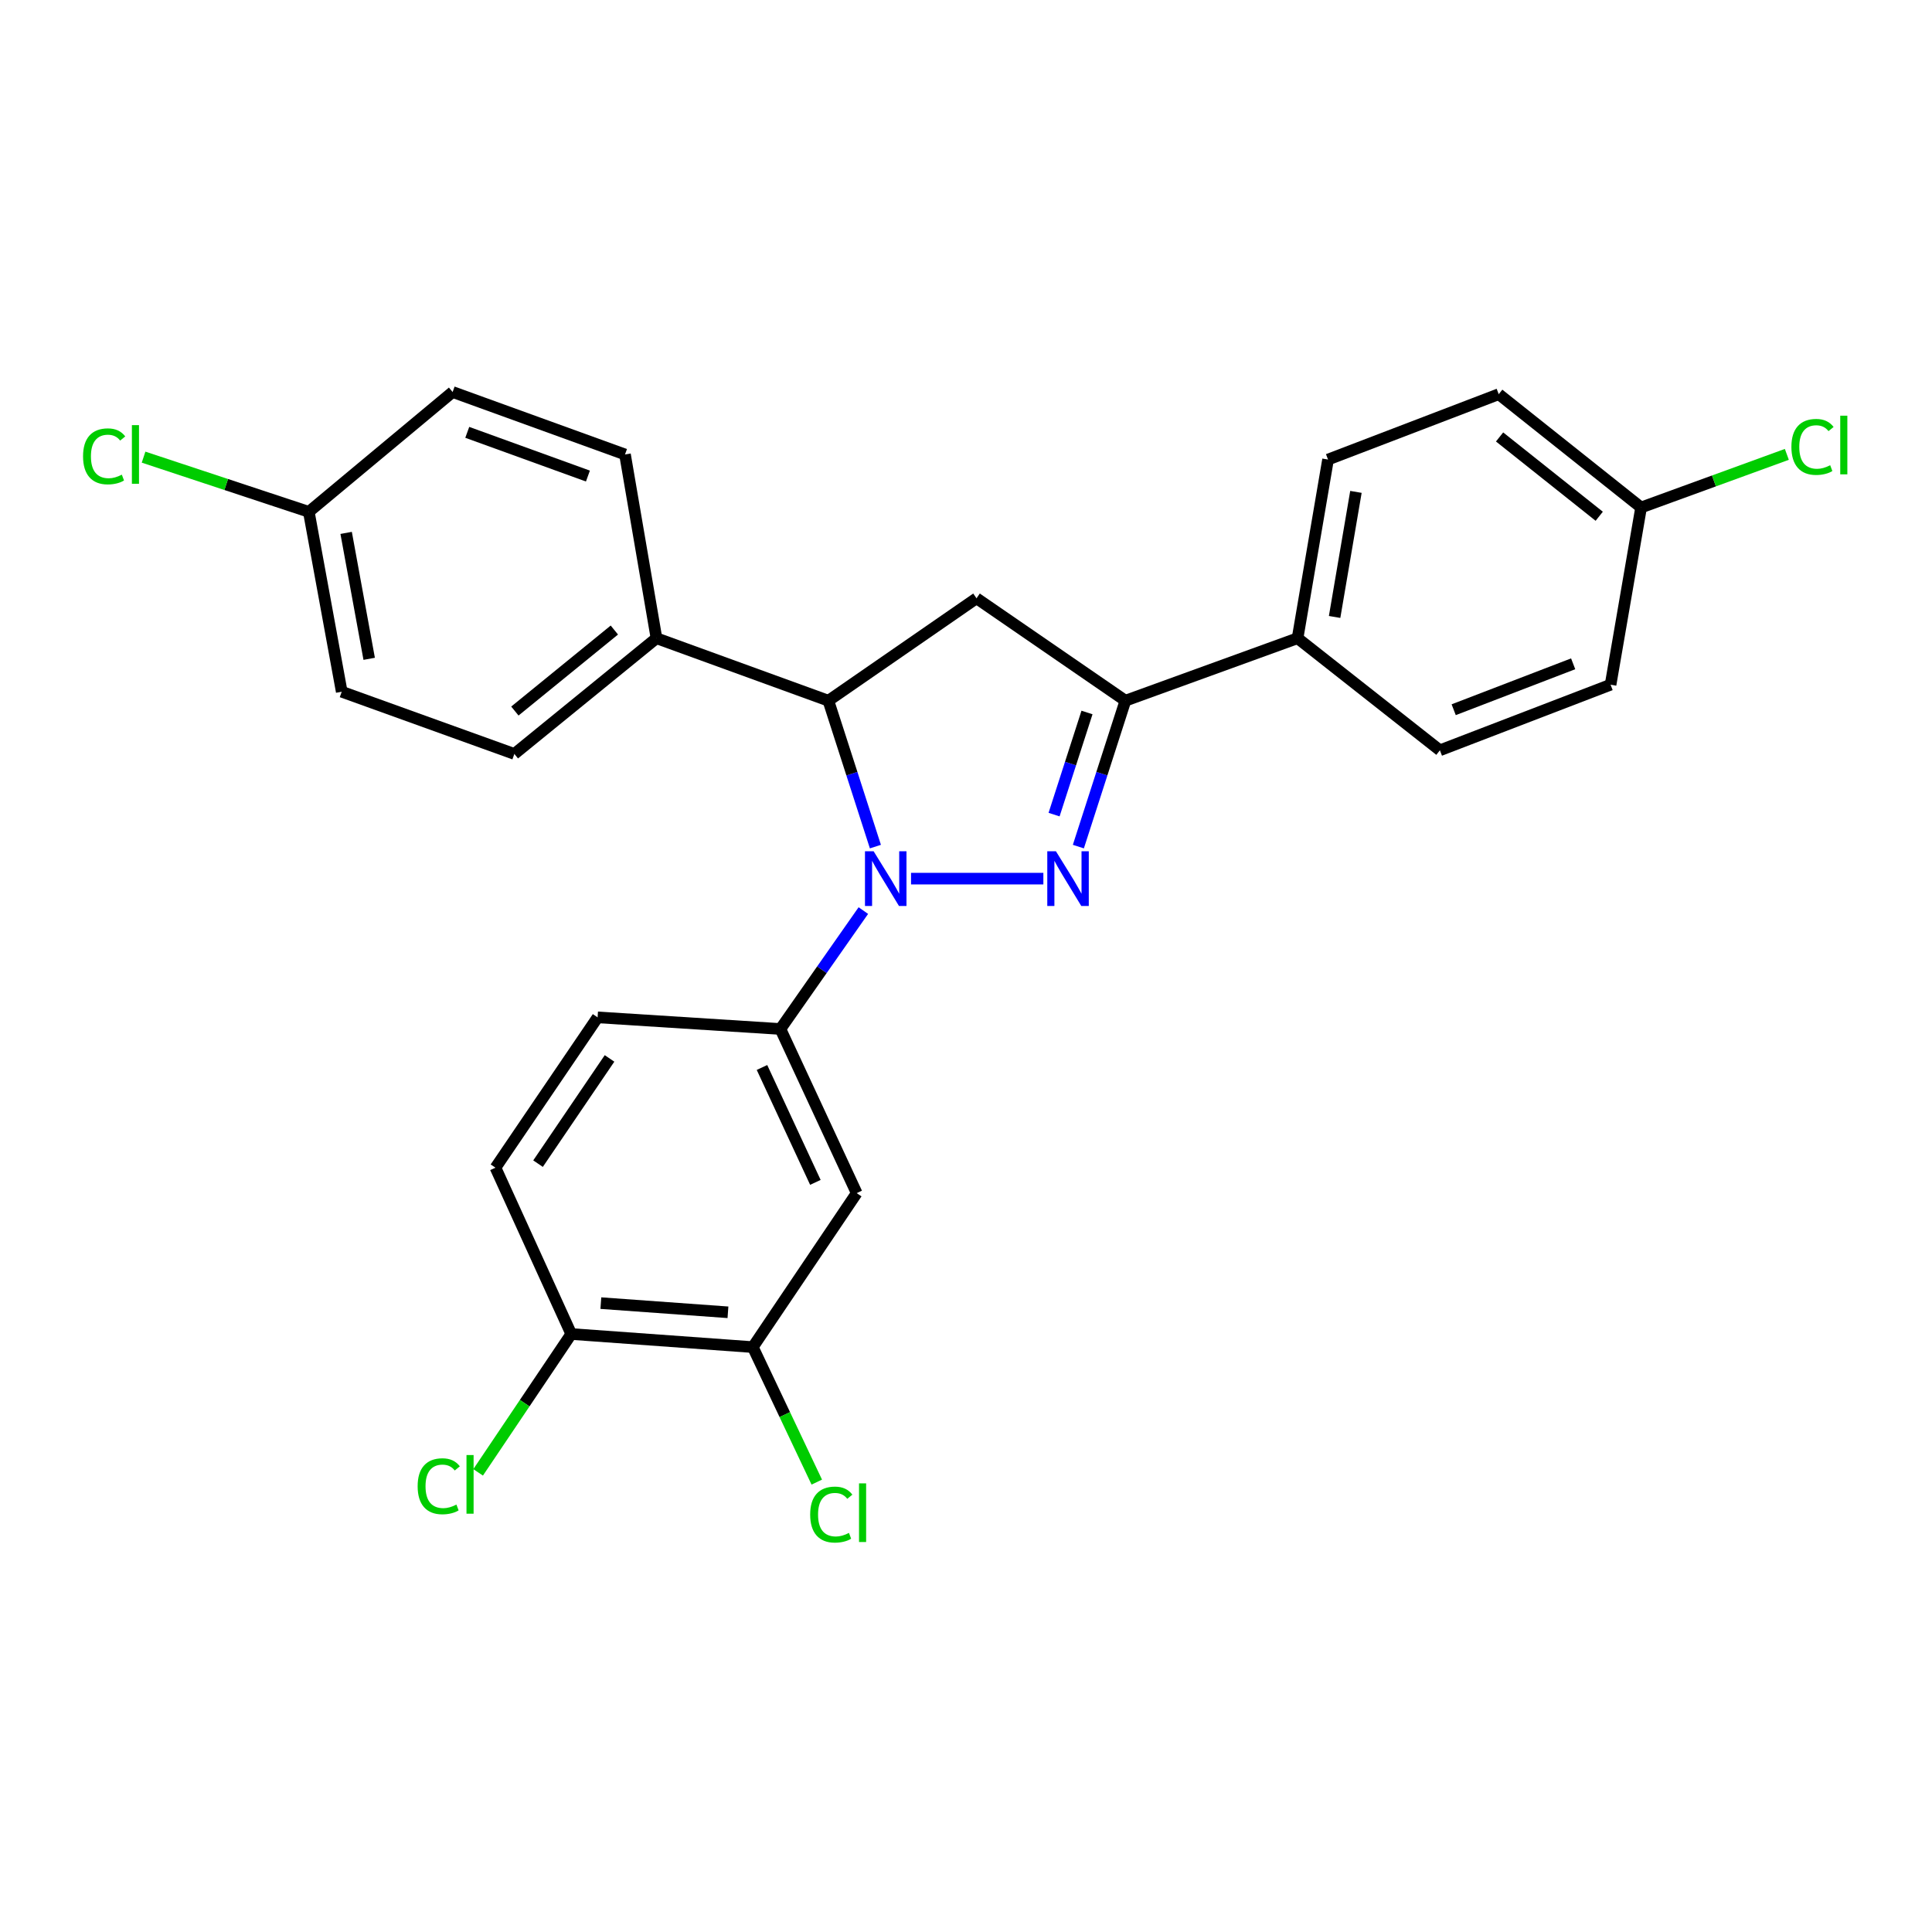 <?xml version='1.0' encoding='iso-8859-1'?>
<svg version='1.1' baseProfile='full'
              xmlns='http://www.w3.org/2000/svg'
                      xmlns:rdkit='http://www.rdkit.org/xml'
                      xmlns:xlink='http://www.w3.org/1999/xlink'
                  xml:space='preserve'
width='1000px' height='1000px' viewBox='0 0 1000 1000'>
<!-- END OF HEADER -->
<rect style='opacity:1.0;fill:#FFFFFF;stroke:none' width='1000' height='1000' x='0' y='0'> </rect>
<path class='bond-0' d='M 471.55,454.781 L 540.043,454.781' style='fill:none;fill-rule:evenodd;stroke:#0000FF;stroke-width:6px;stroke-linecap:butt;stroke-linejoin:miter;stroke-opacity:1' />
<path class='bond-2' d='M 453.107,438.201 L 440.934,400.441' style='fill:none;fill-rule:evenodd;stroke:#0000FF;stroke-width:6px;stroke-linecap:butt;stroke-linejoin:miter;stroke-opacity:1' />
<path class='bond-2' d='M 440.934,400.441 L 428.761,362.681' style='fill:none;fill-rule:evenodd;stroke:#000000;stroke-width:6px;stroke-linecap:butt;stroke-linejoin:miter;stroke-opacity:1' />
<path class='bond-4' d='M 446.868,471.316 L 425.404,501.958' style='fill:none;fill-rule:evenodd;stroke:#0000FF;stroke-width:6px;stroke-linecap:butt;stroke-linejoin:miter;stroke-opacity:1' />
<path class='bond-4' d='M 425.404,501.958 L 403.939,532.599' style='fill:none;fill-rule:evenodd;stroke:#000000;stroke-width:6px;stroke-linecap:butt;stroke-linejoin:miter;stroke-opacity:1' />
<path class='bond-1' d='M 558.159,438.201 L 570.332,400.441' style='fill:none;fill-rule:evenodd;stroke:#0000FF;stroke-width:6px;stroke-linecap:butt;stroke-linejoin:miter;stroke-opacity:1' />
<path class='bond-1' d='M 570.332,400.441 L 582.504,362.681' style='fill:none;fill-rule:evenodd;stroke:#000000;stroke-width:6px;stroke-linecap:butt;stroke-linejoin:miter;stroke-opacity:1' />
<path class='bond-1' d='M 545.586,421.643 L 554.107,395.211' style='fill:none;fill-rule:evenodd;stroke:#0000FF;stroke-width:6px;stroke-linecap:butt;stroke-linejoin:miter;stroke-opacity:1' />
<path class='bond-1' d='M 554.107,395.211 L 562.628,368.779' style='fill:none;fill-rule:evenodd;stroke:#000000;stroke-width:6px;stroke-linecap:butt;stroke-linejoin:miter;stroke-opacity:1' />
<path class='bond-7' d='M 582.504,362.681 L 671.621,330.339' style='fill:none;fill-rule:evenodd;stroke:#000000;stroke-width:6px;stroke-linecap:butt;stroke-linejoin:miter;stroke-opacity:1' />
<path class='bond-26' d='M 582.504,362.681 L 505.443,309.675' style='fill:none;fill-rule:evenodd;stroke:#000000;stroke-width:6px;stroke-linecap:butt;stroke-linejoin:miter;stroke-opacity:1' />
<path class='bond-3' d='M 428.761,362.681 L 505.443,309.675' style='fill:none;fill-rule:evenodd;stroke:#000000;stroke-width:6px;stroke-linecap:butt;stroke-linejoin:miter;stroke-opacity:1' />
<path class='bond-8' d='M 428.761,362.681 L 339.787,330.339' style='fill:none;fill-rule:evenodd;stroke:#000000;stroke-width:6px;stroke-linecap:butt;stroke-linejoin:miter;stroke-opacity:1' />
<path class='bond-5' d='M 403.939,532.599 L 443.422,617.558' style='fill:none;fill-rule:evenodd;stroke:#000000;stroke-width:6px;stroke-linecap:butt;stroke-linejoin:miter;stroke-opacity:1' />
<path class='bond-5' d='M 394.403,552.527 L 422.04,611.999' style='fill:none;fill-rule:evenodd;stroke:#000000;stroke-width:6px;stroke-linecap:butt;stroke-linejoin:miter;stroke-opacity:1' />
<path class='bond-10' d='M 403.939,532.599 L 309.32,526.585' style='fill:none;fill-rule:evenodd;stroke:#000000;stroke-width:6px;stroke-linecap:butt;stroke-linejoin:miter;stroke-opacity:1' />
<path class='bond-6' d='M 443.422,617.558 L 389.658,697.261' style='fill:none;fill-rule:evenodd;stroke:#000000;stroke-width:6px;stroke-linecap:butt;stroke-linejoin:miter;stroke-opacity:1' />
<path class='bond-16' d='M 389.658,697.261 L 406.212,732.199' style='fill:none;fill-rule:evenodd;stroke:#000000;stroke-width:6px;stroke-linecap:butt;stroke-linejoin:miter;stroke-opacity:1' />
<path class='bond-16' d='M 406.212,732.199 L 422.766,767.138' style='fill:none;fill-rule:evenodd;stroke:#00CC00;stroke-width:6px;stroke-linecap:butt;stroke-linejoin:miter;stroke-opacity:1' />
<path class='bond-27' d='M 389.658,697.261 L 295.673,690.481' style='fill:none;fill-rule:evenodd;stroke:#000000;stroke-width:6px;stroke-linecap:butt;stroke-linejoin:miter;stroke-opacity:1' />
<path class='bond-27' d='M 376.787,679.242 L 310.998,674.495' style='fill:none;fill-rule:evenodd;stroke:#000000;stroke-width:6px;stroke-linecap:butt;stroke-linejoin:miter;stroke-opacity:1' />
<path class='bond-13' d='M 671.621,330.339 L 687.389,237.861' style='fill:none;fill-rule:evenodd;stroke:#000000;stroke-width:6px;stroke-linecap:butt;stroke-linejoin:miter;stroke-opacity:1' />
<path class='bond-13' d='M 690.79,319.333 L 701.828,254.598' style='fill:none;fill-rule:evenodd;stroke:#000000;stroke-width:6px;stroke-linecap:butt;stroke-linejoin:miter;stroke-opacity:1' />
<path class='bond-14' d='M 671.621,330.339 L 745.291,388.355' style='fill:none;fill-rule:evenodd;stroke:#000000;stroke-width:6px;stroke-linecap:butt;stroke-linejoin:miter;stroke-opacity:1' />
<path class='bond-12' d='M 339.787,330.339 L 266.23,390.24' style='fill:none;fill-rule:evenodd;stroke:#000000;stroke-width:6px;stroke-linecap:butt;stroke-linejoin:miter;stroke-opacity:1' />
<path class='bond-12' d='M 317.989,326.106 L 266.499,368.036' style='fill:none;fill-rule:evenodd;stroke:#000000;stroke-width:6px;stroke-linecap:butt;stroke-linejoin:miter;stroke-opacity:1' />
<path class='bond-15' d='M 339.787,330.339 L 323.498,235.228' style='fill:none;fill-rule:evenodd;stroke:#000000;stroke-width:6px;stroke-linecap:butt;stroke-linejoin:miter;stroke-opacity:1' />
<path class='bond-9' d='M 295.673,690.481 L 256.456,604.394' style='fill:none;fill-rule:evenodd;stroke:#000000;stroke-width:6px;stroke-linecap:butt;stroke-linejoin:miter;stroke-opacity:1' />
<path class='bond-19' d='M 295.673,690.481 L 271.576,726.285' style='fill:none;fill-rule:evenodd;stroke:#000000;stroke-width:6px;stroke-linecap:butt;stroke-linejoin:miter;stroke-opacity:1' />
<path class='bond-19' d='M 271.576,726.285 L 247.478,762.09' style='fill:none;fill-rule:evenodd;stroke:#00CC00;stroke-width:6px;stroke-linecap:butt;stroke-linejoin:miter;stroke-opacity:1' />
<path class='bond-11' d='M 309.32,526.585 L 256.456,604.394' style='fill:none;fill-rule:evenodd;stroke:#000000;stroke-width:6px;stroke-linecap:butt;stroke-linejoin:miter;stroke-opacity:1' />
<path class='bond-11' d='M 315.491,547.837 L 278.486,602.303' style='fill:none;fill-rule:evenodd;stroke:#000000;stroke-width:6px;stroke-linecap:butt;stroke-linejoin:miter;stroke-opacity:1' />
<path class='bond-23' d='M 266.23,390.24 L 176.876,358.04' style='fill:none;fill-rule:evenodd;stroke:#000000;stroke-width:6px;stroke-linecap:butt;stroke-linejoin:miter;stroke-opacity:1' />
<path class='bond-20' d='M 687.389,237.861 L 775.739,204.032' style='fill:none;fill-rule:evenodd;stroke:#000000;stroke-width:6px;stroke-linecap:butt;stroke-linejoin:miter;stroke-opacity:1' />
<path class='bond-22' d='M 745.291,388.355 L 833.631,354.404' style='fill:none;fill-rule:evenodd;stroke:#000000;stroke-width:6px;stroke-linecap:butt;stroke-linejoin:miter;stroke-opacity:1' />
<path class='bond-22' d='M 752.427,367.35 L 814.265,343.584' style='fill:none;fill-rule:evenodd;stroke:#000000;stroke-width:6px;stroke-linecap:butt;stroke-linejoin:miter;stroke-opacity:1' />
<path class='bond-21' d='M 323.498,235.228 L 234.277,202.905' style='fill:none;fill-rule:evenodd;stroke:#000000;stroke-width:6px;stroke-linecap:butt;stroke-linejoin:miter;stroke-opacity:1' />
<path class='bond-21' d='M 304.308,246.407 L 241.853,223.781' style='fill:none;fill-rule:evenodd;stroke:#000000;stroke-width:6px;stroke-linecap:butt;stroke-linejoin:miter;stroke-opacity:1' />
<path class='bond-17' d='M 159.839,264.927 L 234.277,202.905' style='fill:none;fill-rule:evenodd;stroke:#000000;stroke-width:6px;stroke-linecap:butt;stroke-linejoin:miter;stroke-opacity:1' />
<path class='bond-24' d='M 159.839,264.927 L 117.075,250.773' style='fill:none;fill-rule:evenodd;stroke:#000000;stroke-width:6px;stroke-linecap:butt;stroke-linejoin:miter;stroke-opacity:1' />
<path class='bond-24' d='M 117.075,250.773 L 74.31,236.619' style='fill:none;fill-rule:evenodd;stroke:#00CC00;stroke-width:6px;stroke-linecap:butt;stroke-linejoin:miter;stroke-opacity:1' />
<path class='bond-28' d='M 159.839,264.927 L 176.876,358.04' style='fill:none;fill-rule:evenodd;stroke:#000000;stroke-width:6px;stroke-linecap:butt;stroke-linejoin:miter;stroke-opacity:1' />
<path class='bond-28' d='M 179.163,275.826 L 191.089,341.005' style='fill:none;fill-rule:evenodd;stroke:#000000;stroke-width:6px;stroke-linecap:butt;stroke-linejoin:miter;stroke-opacity:1' />
<path class='bond-18' d='M 849.428,262.673 L 833.631,354.404' style='fill:none;fill-rule:evenodd;stroke:#000000;stroke-width:6px;stroke-linecap:butt;stroke-linejoin:miter;stroke-opacity:1' />
<path class='bond-25' d='M 849.428,262.673 L 887.147,248.927' style='fill:none;fill-rule:evenodd;stroke:#000000;stroke-width:6px;stroke-linecap:butt;stroke-linejoin:miter;stroke-opacity:1' />
<path class='bond-25' d='M 887.147,248.927 L 924.866,235.181' style='fill:none;fill-rule:evenodd;stroke:#00CC00;stroke-width:6px;stroke-linecap:butt;stroke-linejoin:miter;stroke-opacity:1' />
<path class='bond-29' d='M 849.428,262.673 L 775.739,204.032' style='fill:none;fill-rule:evenodd;stroke:#000000;stroke-width:6px;stroke-linecap:butt;stroke-linejoin:miter;stroke-opacity:1' />
<path class='bond-29' d='M 827.76,267.216 L 776.177,226.167' style='fill:none;fill-rule:evenodd;stroke:#000000;stroke-width:6px;stroke-linecap:butt;stroke-linejoin:miter;stroke-opacity:1' />
<path  class='atom-0' d='M 452.191 440.621
L 461.471 455.621
Q 462.391 457.101, 463.871 459.781
Q 465.351 462.461, 465.431 462.621
L 465.431 440.621
L 469.191 440.621
L 469.191 468.941
L 465.311 468.941
L 455.351 452.541
Q 454.191 450.621, 452.951 448.421
Q 451.751 446.221, 451.391 445.541
L 451.391 468.941
L 447.711 468.941
L 447.711 440.621
L 452.191 440.621
' fill='#0000FF'/>
<path  class='atom-1' d='M 546.554 440.621
L 555.834 455.621
Q 556.754 457.101, 558.234 459.781
Q 559.714 462.461, 559.794 462.621
L 559.794 440.621
L 563.554 440.621
L 563.554 468.941
L 559.674 468.941
L 549.714 452.541
Q 548.554 450.621, 547.314 448.421
Q 546.114 446.221, 545.754 445.541
L 545.754 468.941
L 542.074 468.941
L 542.074 440.621
L 546.554 440.621
' fill='#0000FF'/>
<path  class='atom-17' d='M 419.347 783.949
Q 419.347 776.909, 422.627 773.229
Q 425.947 769.509, 432.227 769.509
Q 438.067 769.509, 441.187 773.629
L 438.547 775.789
Q 436.267 772.789, 432.227 772.789
Q 427.947 772.789, 425.667 775.669
Q 423.427 778.509, 423.427 783.949
Q 423.427 789.549, 425.747 792.429
Q 428.107 795.309, 432.667 795.309
Q 435.787 795.309, 439.427 793.429
L 440.547 796.429
Q 439.067 797.389, 436.827 797.949
Q 434.587 798.509, 432.107 798.509
Q 425.947 798.509, 422.627 794.749
Q 419.347 790.989, 419.347 783.949
' fill='#00CC00'/>
<path  class='atom-17' d='M 444.627 767.789
L 448.307 767.789
L 448.307 798.149
L 444.627 798.149
L 444.627 767.789
' fill='#00CC00'/>
<path  class='atom-20' d='M 216.173 769.288
Q 216.173 762.248, 219.453 758.568
Q 222.773 754.848, 229.053 754.848
Q 234.893 754.848, 238.013 758.968
L 235.373 761.128
Q 233.093 758.128, 229.053 758.128
Q 224.773 758.128, 222.493 761.008
Q 220.253 763.848, 220.253 769.288
Q 220.253 774.888, 222.573 777.768
Q 224.933 780.648, 229.493 780.648
Q 232.613 780.648, 236.253 778.768
L 237.373 781.768
Q 235.893 782.728, 233.653 783.288
Q 231.413 783.848, 228.933 783.848
Q 222.773 783.848, 219.453 780.088
Q 216.173 776.328, 216.173 769.288
' fill='#00CC00'/>
<path  class='atom-20' d='M 241.453 753.128
L 245.133 753.128
L 245.133 783.488
L 241.453 783.488
L 241.453 753.128
' fill='#00CC00'/>
<path  class='atom-25' d='M 42.987 236.208
Q 42.987 229.168, 46.267 225.488
Q 49.587 221.768, 55.867 221.768
Q 61.707 221.768, 64.827 225.888
L 62.187 228.048
Q 59.907 225.048, 55.867 225.048
Q 51.587 225.048, 49.307 227.928
Q 47.067 230.768, 47.067 236.208
Q 47.067 241.808, 49.387 244.688
Q 51.747 247.568, 56.307 247.568
Q 59.427 247.568, 63.067 245.688
L 64.187 248.688
Q 62.707 249.648, 60.467 250.208
Q 58.227 250.768, 55.747 250.768
Q 49.587 250.768, 46.267 247.008
Q 42.987 243.248, 42.987 236.208
' fill='#00CC00'/>
<path  class='atom-25' d='M 68.267 220.048
L 71.947 220.048
L 71.947 250.408
L 68.267 250.408
L 68.267 220.048
' fill='#00CC00'/>
<path  class='atom-26' d='M 927.227 231.321
Q 927.227 224.281, 930.507 220.601
Q 933.827 216.881, 940.107 216.881
Q 945.947 216.881, 949.067 221.001
L 946.427 223.161
Q 944.147 220.161, 940.107 220.161
Q 935.827 220.161, 933.547 223.041
Q 931.307 225.881, 931.307 231.321
Q 931.307 236.921, 933.627 239.801
Q 935.987 242.681, 940.547 242.681
Q 943.667 242.681, 947.307 240.801
L 948.427 243.801
Q 946.947 244.761, 944.707 245.321
Q 942.467 245.881, 939.987 245.881
Q 933.827 245.881, 930.507 242.121
Q 927.227 238.361, 927.227 231.321
' fill='#00CC00'/>
<path  class='atom-26' d='M 952.507 215.161
L 956.187 215.161
L 956.187 245.521
L 952.507 245.521
L 952.507 215.161
' fill='#00CC00'/>
</svg>
